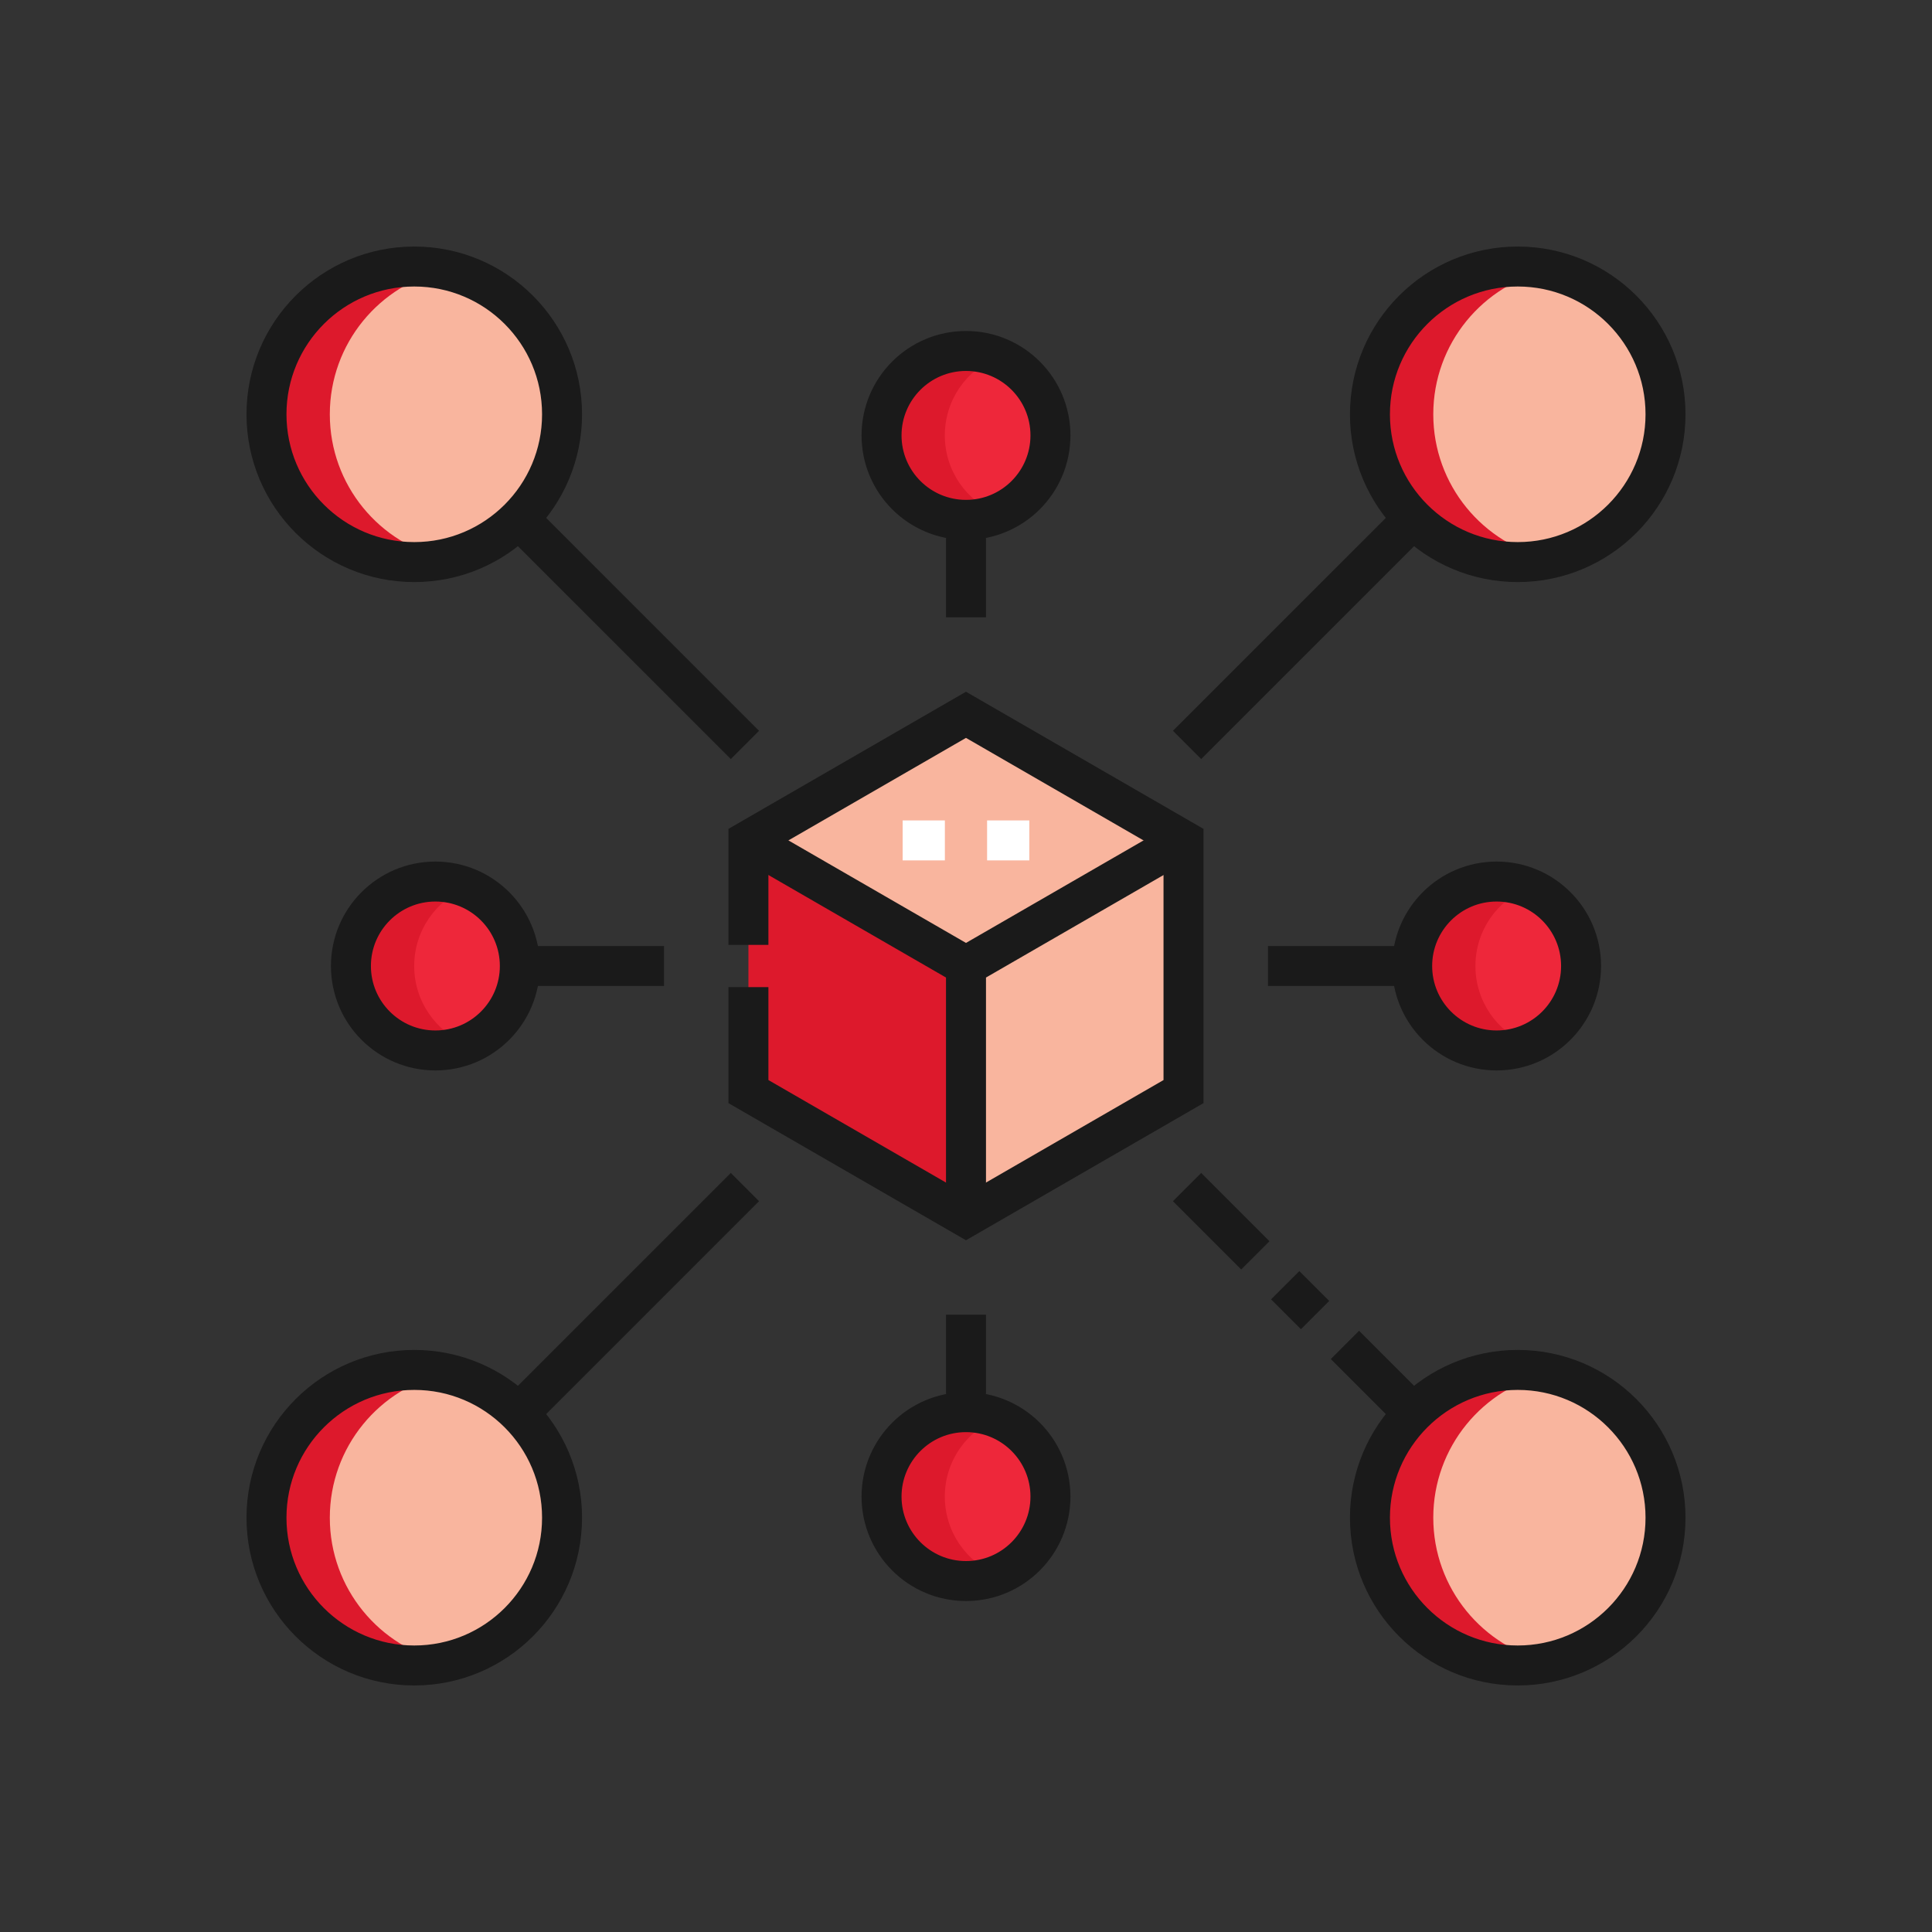<svg width="145" height="145" viewBox="0 0 145 145" fill="none" xmlns="http://www.w3.org/2000/svg">
<rect x="0" y="0" width="145" height="145" fill="#333333" stroke="none"/>
<path fill-rule="evenodd" clip-rule="evenodd" d="M102.817 31.094C102.817 37.219 107.783 42.185 113.908 42.185C120.034 42.185 125 37.219 125 31.094C125 24.968 120.034 20.003 113.908 20.003C107.783 20.003 102.817 24.968 102.817 31.094ZM20 31.094C20 37.219 24.966 42.185 31.091 42.185C37.217 42.185 42.183 37.219 42.183 31.094C42.183 24.968 37.217 20.003 31.091 20.003C24.966 20.003 20 24.968 20 31.094ZM42.183 113.906C42.183 107.781 37.218 102.815 31.092 102.815C24.966 102.815 20 107.781 20 113.906C20 120.032 24.966 124.997 31.091 124.997C37.217 124.997 42.183 120.032 42.183 113.906ZM102.817 113.906C102.817 120.032 107.783 124.997 113.908 124.997C120.034 124.997 125 120.032 125 113.906C125 107.781 120.034 102.815 113.908 102.815C107.783 102.815 102.817 107.781 102.817 113.906Z" fill="#F9B59E"/>
<path fill-rule="evenodd" clip-rule="evenodd" d="M72.494 105.984C68.994 105.984 66.156 108.822 66.156 112.322C66.156 115.822 68.993 118.66 72.494 118.66C75.995 118.66 78.832 115.822 78.832 112.322C78.832 108.822 75.995 105.984 72.494 105.984ZM39.008 72.5C39.008 69 36.171 66.162 32.67 66.162C29.17 66.162 26.332 69 26.332 72.5C26.332 76 29.17 78.838 32.67 78.838C36.171 78.838 39.008 76 39.008 72.5ZM72.494 39.016C75.995 39.016 78.832 36.179 78.832 32.678C78.832 29.178 75.995 26.341 72.494 26.341C68.993 26.341 66.156 29.178 66.156 32.678C66.156 36.179 68.994 39.016 72.494 39.016ZM105.98 72.5C105.98 76 108.817 78.838 112.318 78.838C115.818 78.838 118.656 76 118.656 72.5C118.656 69 115.818 66.162 112.318 66.162C108.818 66.162 105.98 69 105.98 72.5Z" fill="#EE273A"/>
<path fill-rule="evenodd" clip-rule="evenodd" d="M102.817 31.094C102.817 38.213 109.407 43.43 116.285 41.928C111.302 40.84 107.57 36.404 107.57 31.094C107.57 25.784 111.302 21.347 116.285 20.259C109.407 18.757 102.817 23.975 102.817 31.094ZM20 31.094C20 38.213 26.59 43.43 33.468 41.929C28.485 40.841 24.753 36.403 24.753 31.094C24.753 25.784 28.485 21.347 33.468 20.259C26.59 18.757 20 23.975 20 31.094ZM33.468 103.071C26.59 101.57 20 106.787 20 113.906C20 121.025 26.59 126.243 33.468 124.741C28.485 123.653 24.753 119.216 24.753 113.906C24.753 108.597 28.485 104.159 33.468 103.071ZM102.817 113.906C102.817 121.025 109.407 126.243 116.285 124.741C111.302 123.653 107.57 119.216 107.57 113.906C107.57 108.597 111.302 104.16 116.285 103.071C109.407 101.57 102.817 106.787 102.817 113.906Z" fill="#DD192C"/>
<path fill-rule="evenodd" clip-rule="evenodd" d="M66.156 112.322C66.156 116.849 70.755 119.864 74.871 118.198C72.548 117.258 70.909 114.982 70.909 112.322C70.909 109.662 72.548 107.386 74.871 106.445C70.755 104.779 66.156 107.795 66.156 112.322ZM35.047 66.624C30.931 64.958 26.332 67.973 26.332 72.5C26.332 77.027 30.931 80.043 35.047 78.377C32.724 77.436 31.086 75.16 31.086 72.5C31.086 69.84 32.724 67.564 35.047 66.624ZM74.871 38.555C72.548 37.614 70.909 35.338 70.909 32.678C70.909 30.019 72.548 27.742 74.871 26.802C70.755 25.136 66.156 28.151 66.156 32.678C66.156 37.206 70.755 40.221 74.871 38.555ZM105.98 72.5C105.98 77.027 110.579 80.043 114.695 78.377C112.372 77.436 110.733 75.16 110.733 72.5C110.733 69.84 112.372 67.564 114.695 66.624C110.579 64.958 105.98 67.973 105.98 72.5Z" fill="#DD192C"/>
<path fill-rule="evenodd" clip-rule="evenodd" d="M56.171 63.074L72.498 72.5L88.824 63.074L72.498 53.648L56.171 63.074Z" fill="#F9B59E"/>
<path fill-rule="evenodd" clip-rule="evenodd" d="M72.498 72.5L56.171 63.074V81.926L72.498 91.352V72.5Z" fill="#DD192C"/>
<path fill-rule="evenodd" clip-rule="evenodd" d="M72.5 72.5V91.352L88.827 81.926V63.074L72.5 72.5Z" fill="#F9B59E"/>
<path d="M74.083 63.074H77.252M67.745 63.074H70.914" stroke="white" stroke-width="3" stroke-miterlimit="22.926"/>
<path d="M56.171 70.916V63.074L72.498 53.648L88.824 63.074V81.926L72.498 91.352L56.171 81.926V74.085" stroke="#1A1A1A" stroke-width="3" stroke-miterlimit="22.926"/>
<path d="M56.173 63.074L72.5 72.5M72.5 72.5L88.827 63.074M72.5 72.5V91.352M105.986 72.5C105.986 69 108.823 66.162 112.324 66.162C115.824 66.162 118.662 69 118.662 72.5C118.662 76 115.824 78.838 112.324 78.838C108.823 78.838 105.986 76 105.986 72.5ZM105.986 72.5H95.165M39.014 72.5C39.014 69 36.176 66.162 32.676 66.162C29.176 66.162 26.338 69 26.338 72.5C26.338 76 29.176 78.838 32.676 78.838C36.176 78.838 39.014 76 39.014 72.5ZM39.014 72.5H49.835M72.5 105.984C76.001 105.984 78.838 108.822 78.838 112.322C78.838 115.822 76.001 118.66 72.5 118.66C69 118.66 66.162 115.822 66.162 112.322C66.162 108.822 68.999 105.984 72.5 105.984ZM72.5 105.984V98.67M72.5 39.016C76.001 39.016 78.838 36.179 78.838 32.678C78.838 29.178 76.001 26.341 72.5 26.341C69 26.341 66.162 29.178 66.162 32.678C66.162 36.179 68.999 39.016 72.5 39.016ZM72.5 39.016V46.331M106.065 38.936L89.092 55.909M55.908 89.091L38.935 106.064M38.934 38.936L55.908 55.909M89.092 89.091L94.217 94.216M96.458 96.457L98.699 98.698M100.94 100.938L106.066 106.064M113.908 20.003C120.034 20.003 125 24.968 125 31.094C125 37.219 120.034 42.185 113.908 42.185C107.783 42.185 102.817 37.219 102.817 31.094C102.817 24.968 107.783 20.003 113.908 20.003ZM113.908 124.997C120.034 124.997 125 120.032 125 113.906C125 107.781 120.034 102.815 113.908 102.815C107.783 102.815 102.817 107.781 102.817 113.906C102.817 120.032 107.783 124.997 113.908 124.997ZM31.091 124.997C37.217 124.997 42.183 120.032 42.183 113.906C42.183 107.781 37.217 102.815 31.091 102.815C24.966 102.815 20 107.781 20 113.906C20 120.032 24.966 124.997 31.091 124.997ZM31.091 20.003C37.217 20.003 42.183 24.968 42.183 31.094C42.183 37.219 37.217 42.185 31.091 42.185C24.966 42.185 20 37.219 20 31.094C20 24.968 24.966 20.003 31.091 20.003Z" stroke="#1A1A1A" stroke-width="3" stroke-miterlimit="22.926"/>
</svg>
